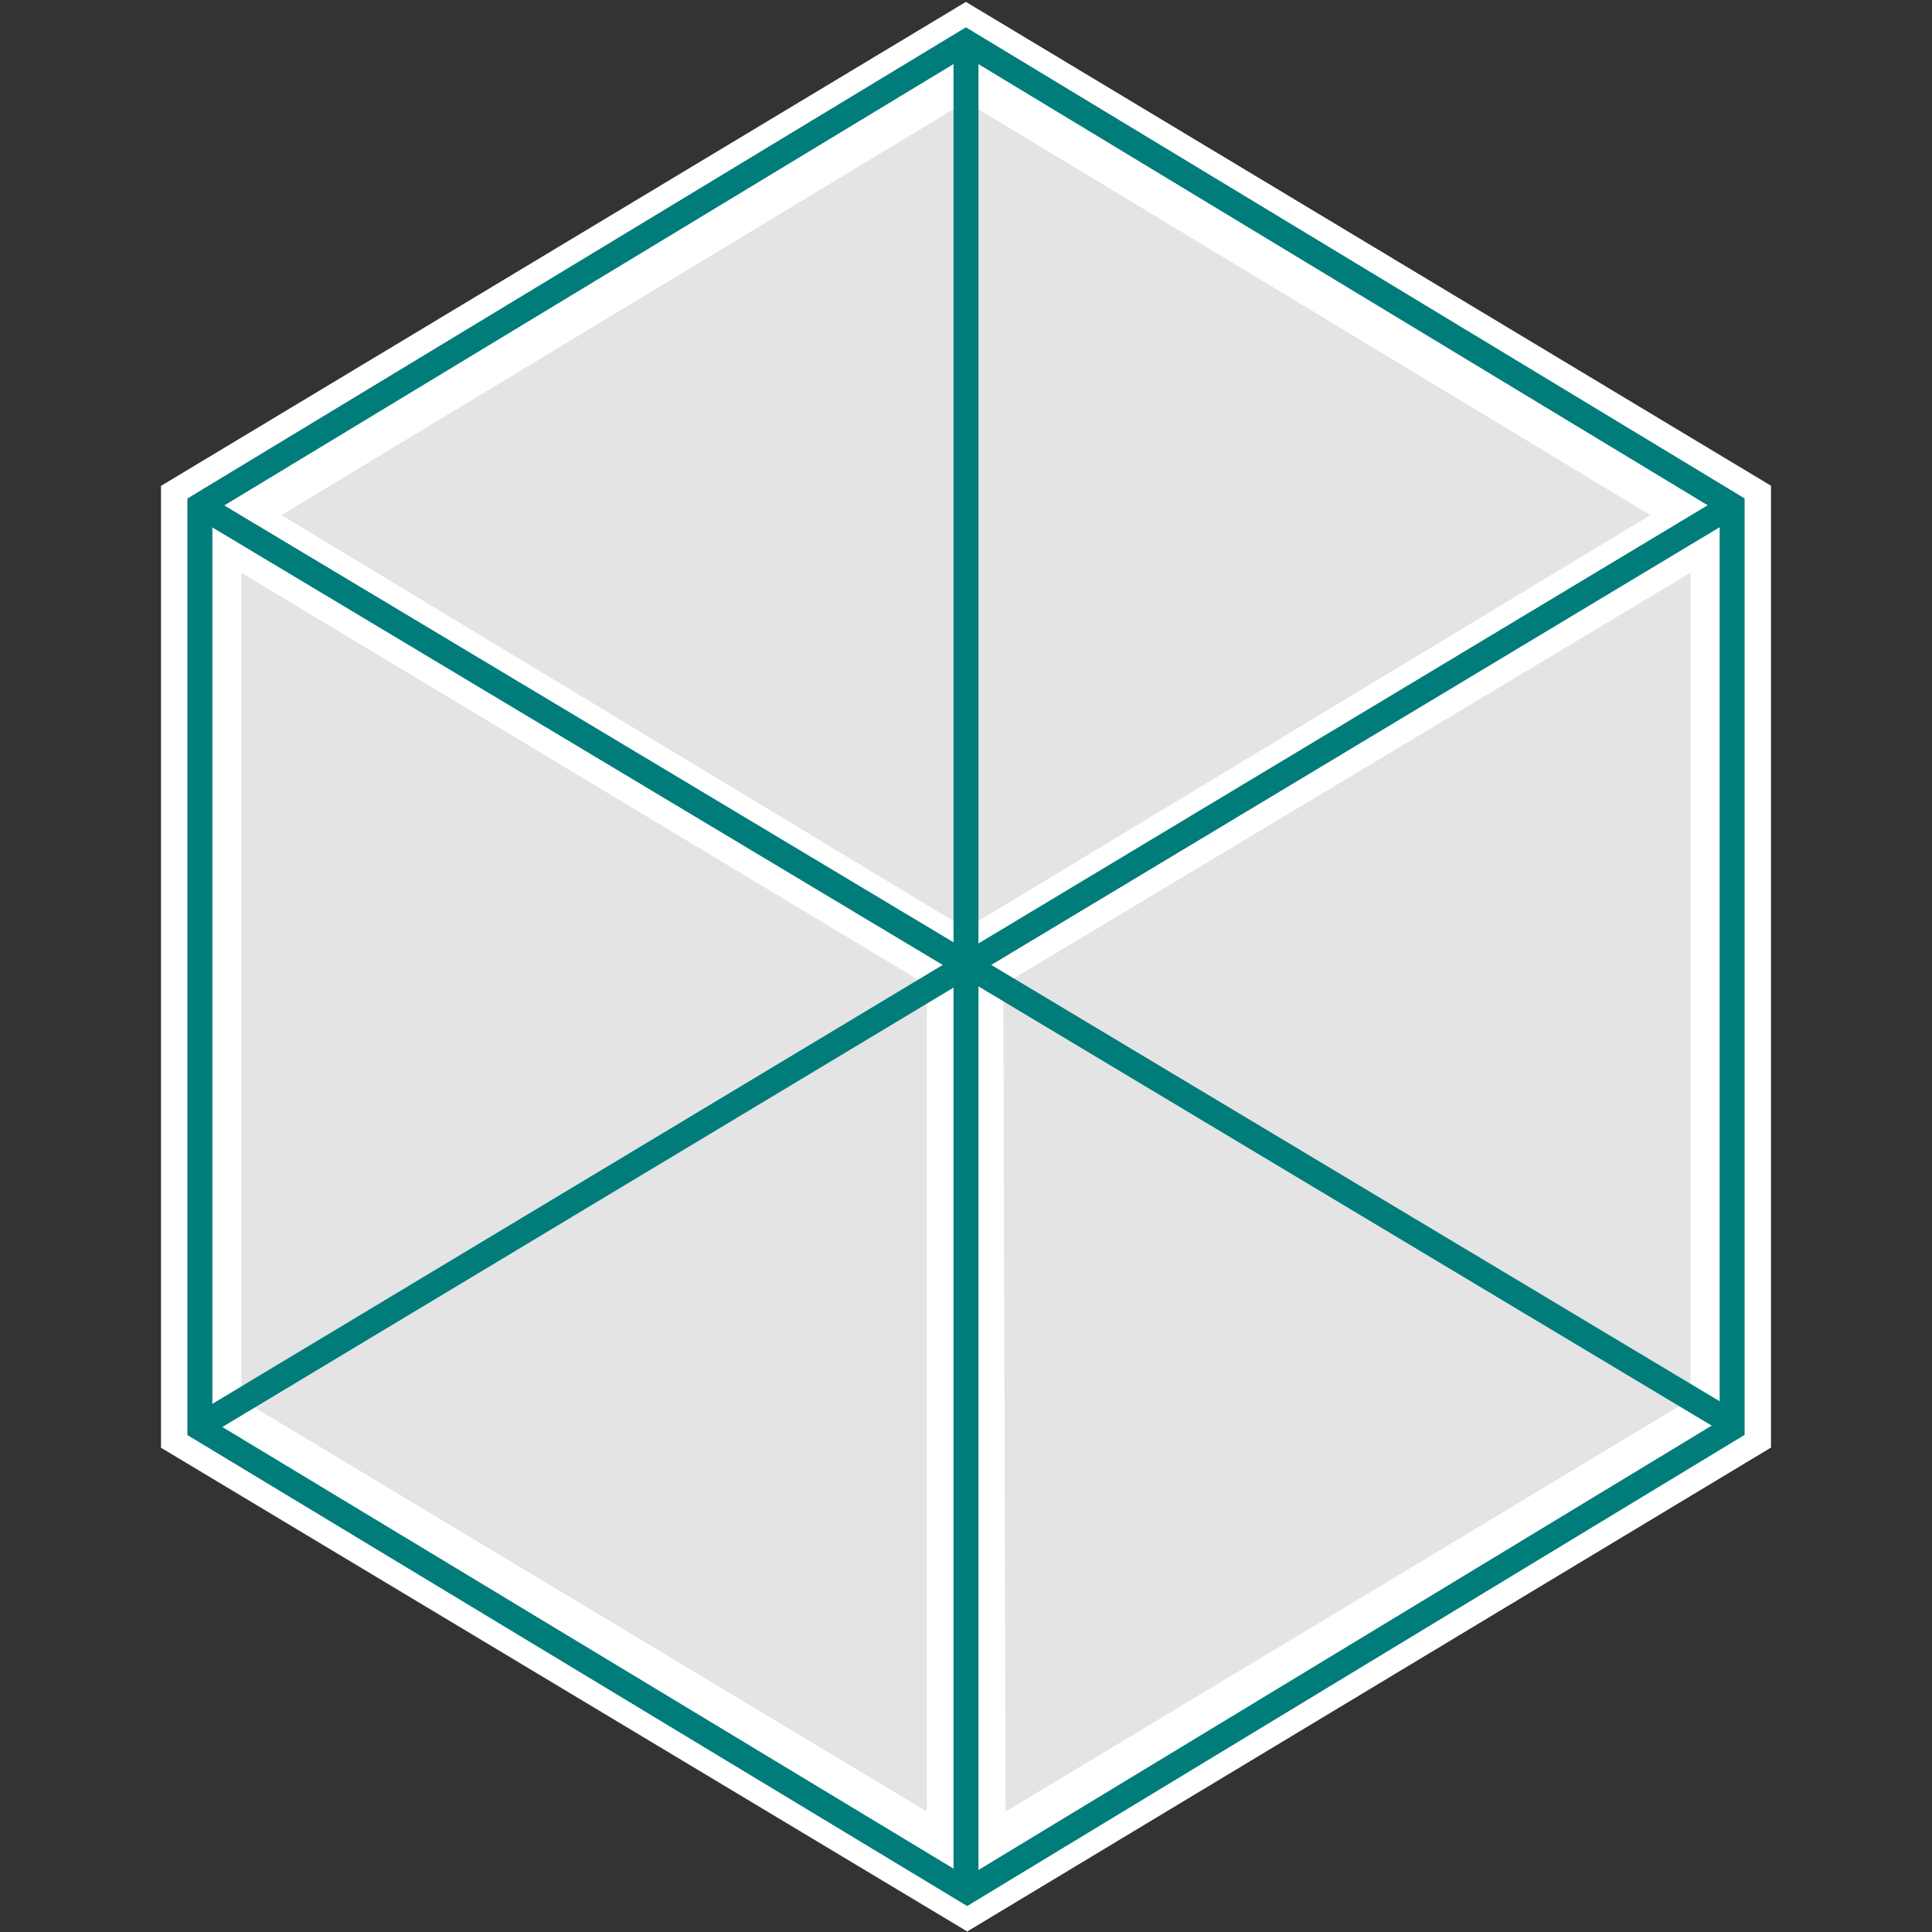 <?xml version="1.0" encoding="utf-8"?>
<!-- Generator: Adobe Illustrator 16.0.0, SVG Export Plug-In . SVG Version: 6.00 Build 0)  -->
<!DOCTYPE svg PUBLIC "-//W3C//DTD SVG 1.1//EN" "http://www.w3.org/Graphics/SVG/1.1/DTD/svg11.dtd">
<svg version="1.1" id="レイヤー_1" xmlns="http://www.w3.org/2000/svg" xmlns:xlink="http://www.w3.org/1999/xlink" x="0px"
	 y="0px" width="96px" height="96px" viewBox="0 0 96 96" enable-background="new 0 0 96 96" xml:space="preserve">
<rect x="0" y="0" width="96" height="96" fill="#333333" stroke="none"/>
<g id="_x39_6">
	<path fill="#FFFFFF" d="M47.995,0.094L8,24.143v47.794l40.06,24.037L88,71.928V24.136L47.995,0.094z"/>
	<g>
		<polygon fill="#E4E4E4" points="82.004,25.595 47.995,5.053 13.981,25.595 47.995,46.138 		"/>
		<polygon fill="#E4E4E4" points="11.993,28.46 11.993,69.542 46.053,90.018 46.053,48.938 		"/>
		<polygon fill="#E4E4E4" points="84.007,28.452 49.854,48.929 49.967,90.016 84.007,69.53 		"/>
	</g>
	<g>
		<rect x="47.379" y="2.447" fill="#007C7B" width="1.241" height="91.036"/>
		
			<rect x="47.382" y="3.484" transform="matrix(-0.515 -0.857 0.857 -0.515 31.616 113.817)" fill="#007C7B" width="1.242" height="88.963"/>
		
			<rect x="47.379" y="3.483" transform="matrix(0.514 -0.858 0.858 0.514 -17.826 64.447)" fill="#007C7B" width="1.241" height="88.966"/>
		<path fill="#007C7B" d="M47.996,2.81l37.453,22.657v45.131L48.057,93.26L10.552,70.607V25.473L47.996,2.81 M47.995,1.357
			L9.311,24.771v46.536L48.058,94.71l38.631-23.412V24.766L47.995,1.357L47.995,1.357z"/>
	</g>
</g>
</svg>
